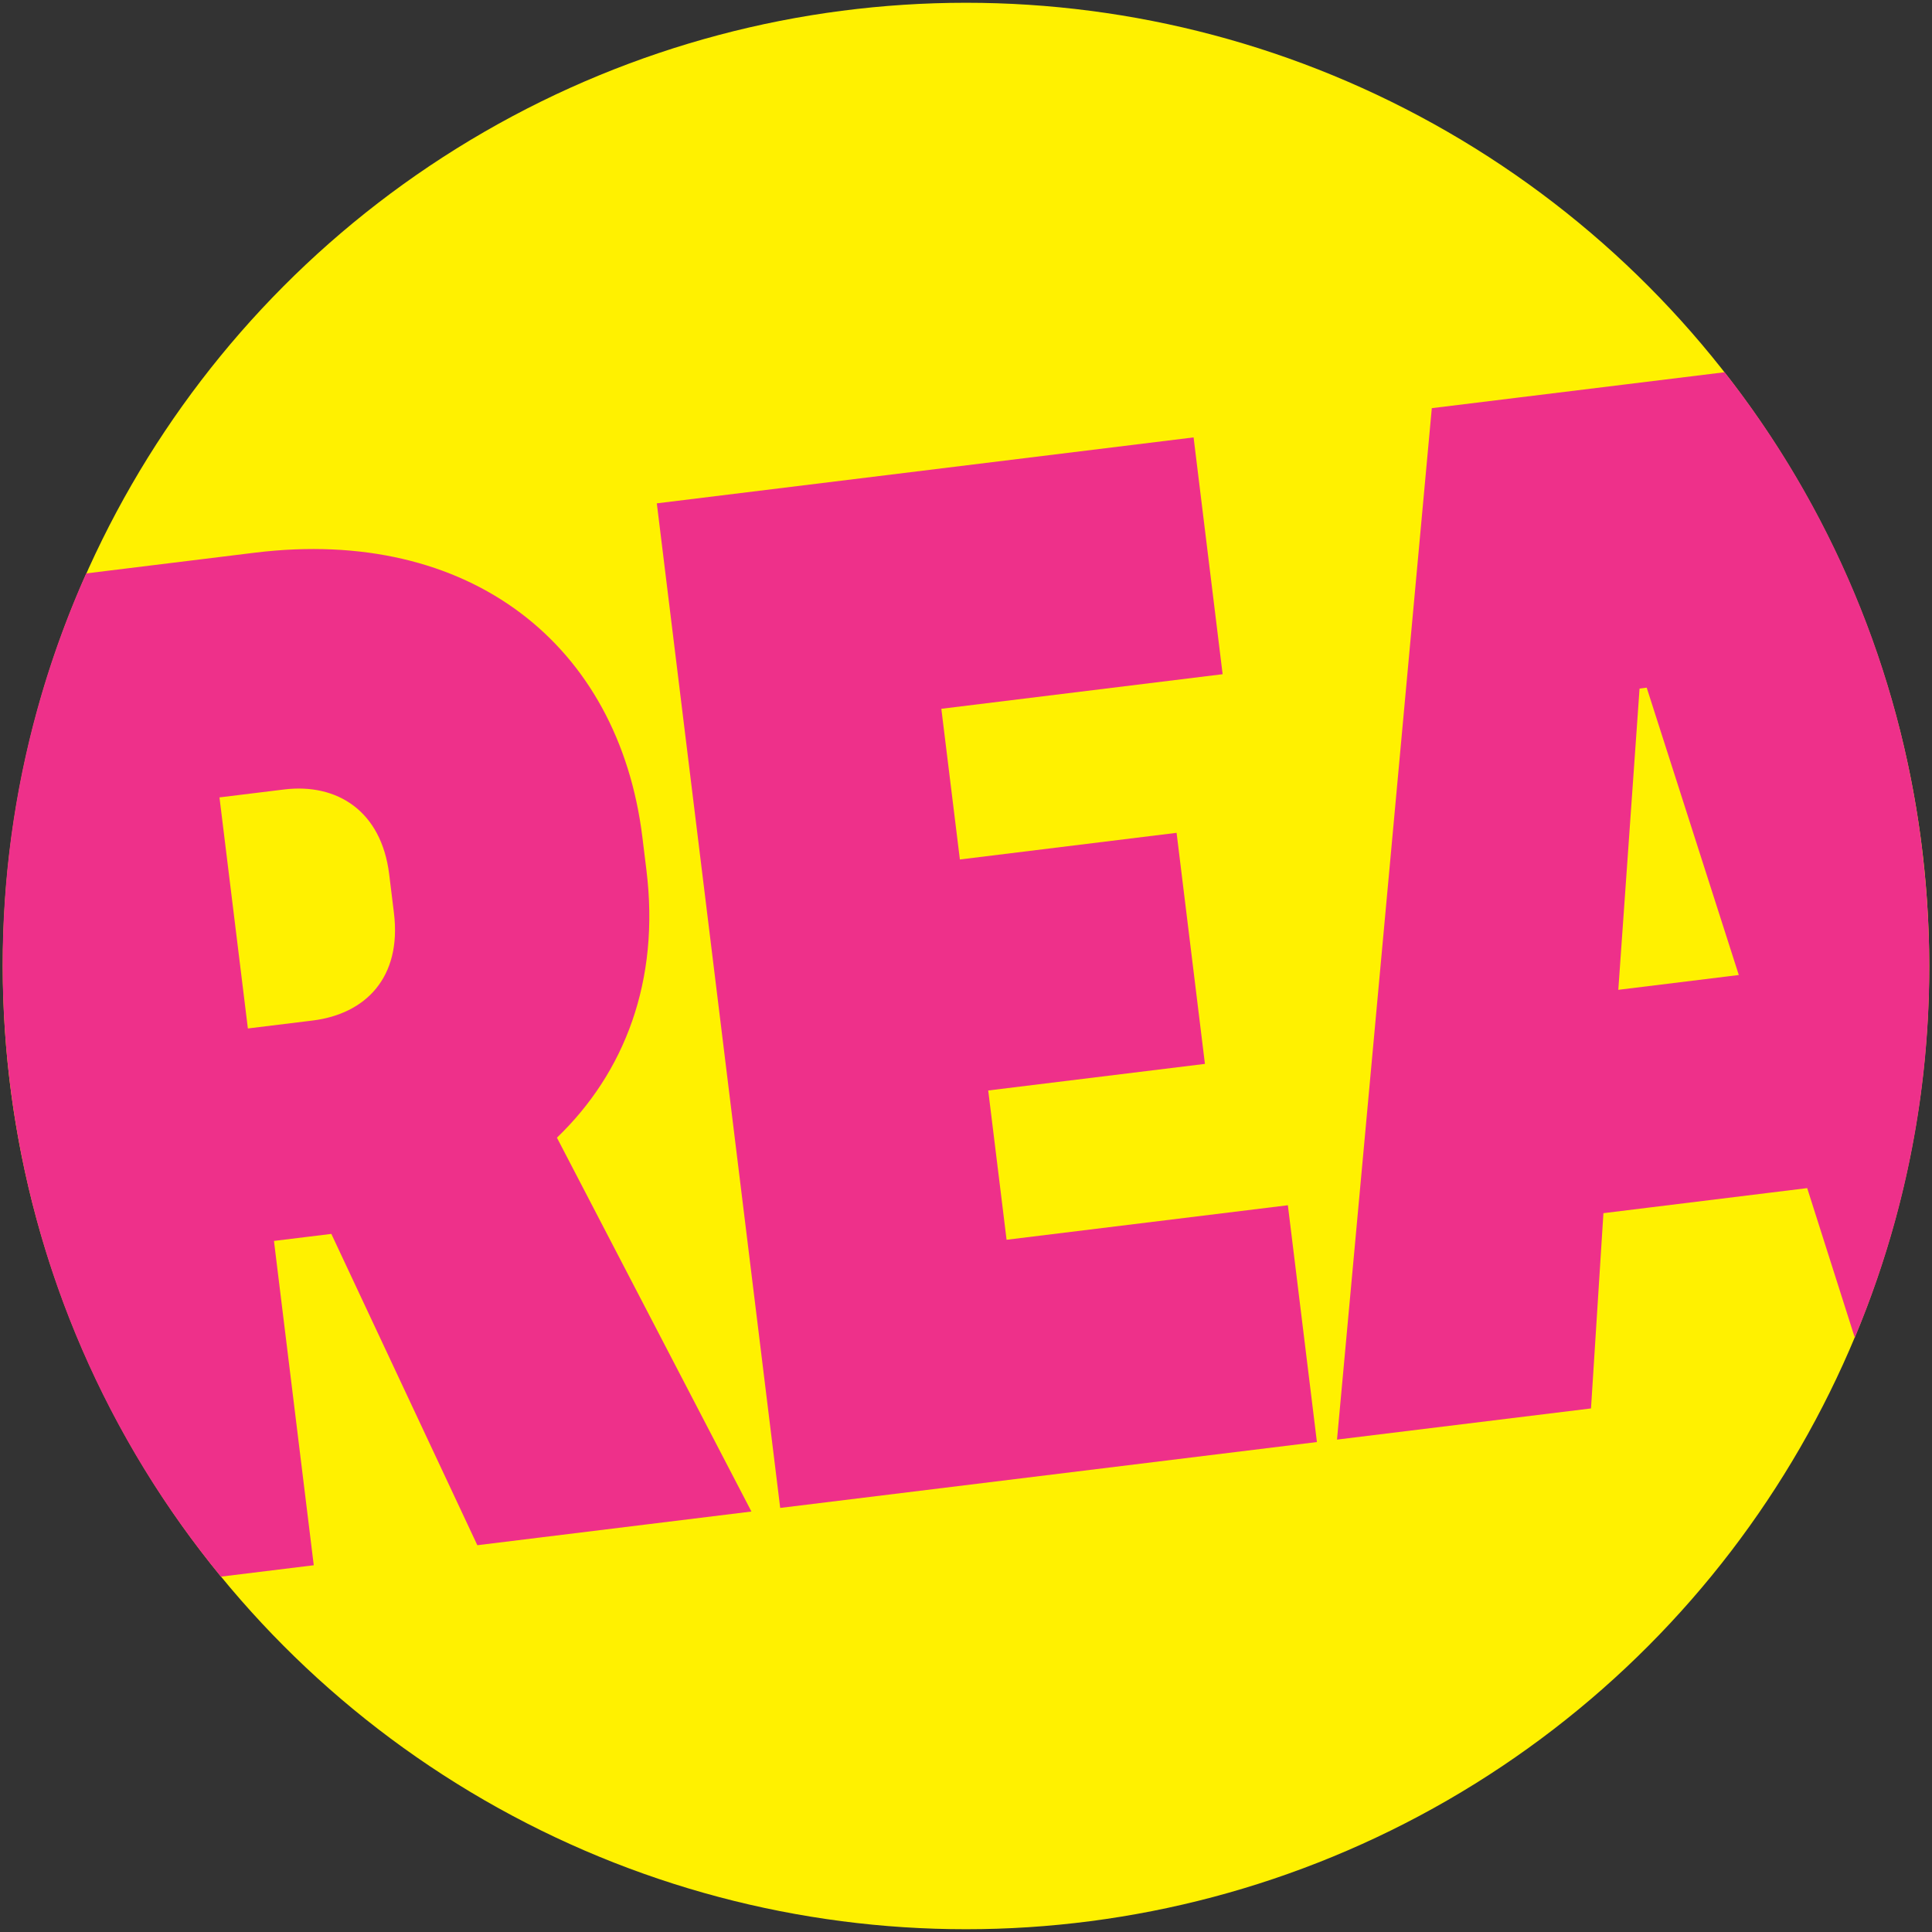 <?xml version="1.0" encoding="UTF-8"?>
<svg id="overlay" xmlns="http://www.w3.org/2000/svg" viewBox="0 0 300 300">
  <rect x="0" y="0" width="300" height="300" fill="#333333" stroke="none"/>
  <defs>
    <style>
      .cls-1 {
        fill: #ee308a;
      }

      .cls-2 {
        fill: #fff100;
      }
    </style>
  </defs>
  <circle class="cls-2" cx="150" cy="150" r="149.57"/>
  <g>
    <polygon class="cls-1" points="199.98 187.15 156.3 192.51 153.45 169.33 187.1 165.2 182.7 129.32 149.05 133.46 146.17 110.06 189.85 104.69 185.34 67.92 101.99 78.16 121.15 234.15 204.49 223.92 199.98 187.15"/>
    <path class="cls-1" d="M48.72,243.05l-6.18-50.36,8.91-1.09,22.67,48.34,42.56-5.23-30.2-58.05c10.52-10.11,16.01-24.36,13.9-41.52l-.63-5.13c-3.67-29.86-26.74-48.29-60.17-44.19l-26.2,3.22C2.65,113.05-1.9,140.21,1.54,168.23c3.59,29.21,15.37,55.41,32.76,76.59l14.42-1.77ZM44.11,122.59c8.25-1.01,15.11,3.35,16.32,13.15l.74,6.02c1.23,10.03-4.41,15.7-12.65,16.71l-10.03,1.23-4.41-35.88,10.03-1.23Z"/>
    <path class="cls-1" d="M298.46,131.77c-3.44-28.02-14.42-53.27-30.66-73.97l-45.47,5.58-14.72,160.16,39.44-4.84,1.93-30.32,31.64-3.89,7.39,23.22c9.72-23.2,13.73-49.17,10.44-75.93ZM251.29,153.7l3.3-46.78,1.11-.14,14.3,44.62-18.72,2.3Z"/>
  </g>
</svg>